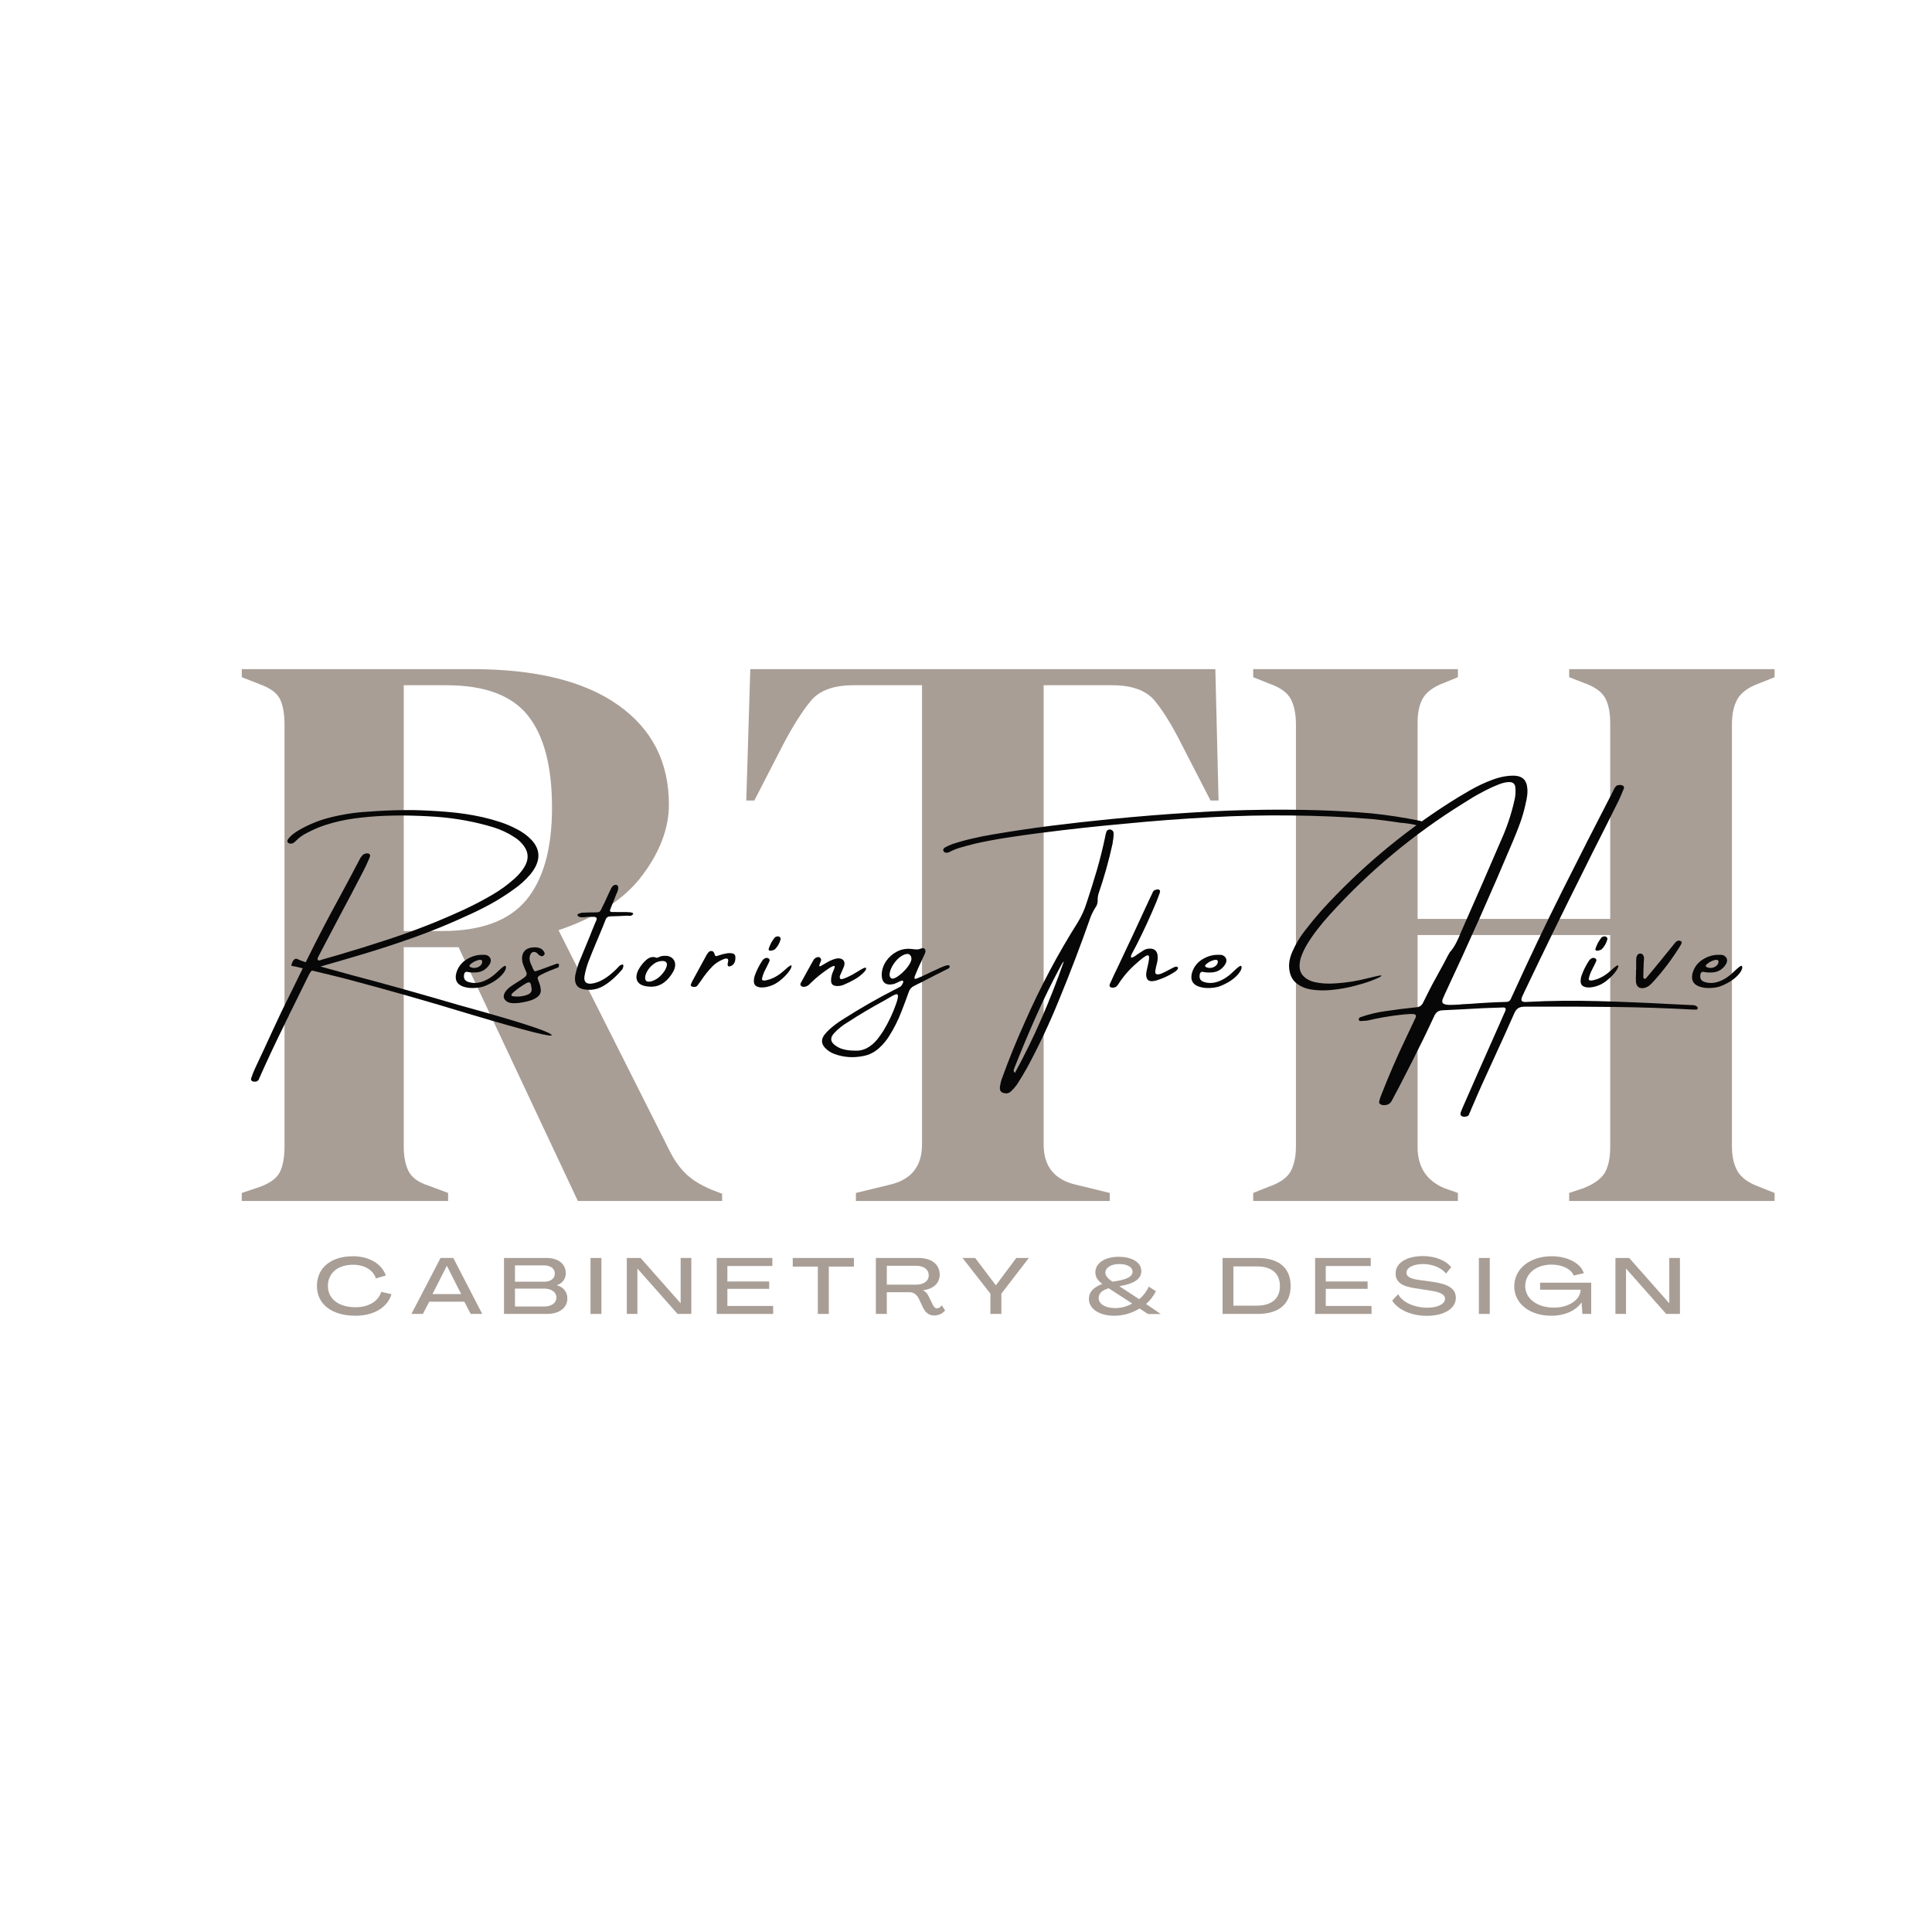 <?xml version="1.0" encoding="UTF-8"?>
<!DOCTYPE svg PUBLIC '-//W3C//DTD SVG 1.0//EN'
          'http://www.w3.org/TR/2001/REC-SVG-20010904/DTD/svg10.dtd'>
<svg height="375" version="1.0" viewBox="0 0 375 375" width="375" xmlns="http://www.w3.org/2000/svg" xmlns:xlink="http://www.w3.org/1999/xlink"
><defs
  ><clipPath id="c"
    ><path d="M0 0H305V215H0z"
    /></clipPath
    ><clipPath id="f"
    ><path d="M 1 0.121 L 16 0.121 L 16 13 L 1 13 Z M 1 0.121"
    /></clipPath
    ><clipPath id="g"
    ><path d="M 151 0.121 L 166 0.121 L 166 13 L 151 13 Z M 151 0.121"
    /></clipPath
    ><clipPath id="h"
    ><path d="M 210 0.121 L 223 0.121 L 223 13 L 210 13 Z M 210 0.121"
    /></clipPath
    ><clipPath id="i"
    ><path d="M 233 0.121 L 249 0.121 L 249 13 L 233 13 Z M 233 0.121"
    /></clipPath
    ><clipPath id="e"
    ><path d="M0 0H271V16H0z"
    /></clipPath
    ><mask id="b"
    ><g filter="url(#a)"
      ><path d="M-37.5 -37.5H412.5V412.5H-37.5z" fill-opacity=".48"
      /></g
    ></mask
    ><mask id="d"
    ><g filter="url(#a)"
      ><path d="M-37.5 -37.5H412.5V412.5H-37.5z" fill-opacity=".48"
      /></g
    ></mask
    ><filter height="100%" id="a" width="100%" x="0%" y="0%"
    ><feColorMatrix color-interpolation-filters="sRGB" values="0 0 0 0 1 0 0 0 0 1 0 0 0 0 1 0 0 0 1 0"
    /></filter
  ></defs
  ><g mask="url(#b)"
  ><g
    ><g clip-path="url(#c)" fill="#493423" transform="translate(43 72)"
      ><g
        ><g
          ><g
            ><path d="M 3.438 0 L 3.438 -1.562 L 6.719 -2.656 C 8.812 -3.383 10.172 -4.348 10.797 -5.547 C 11.422 -6.754 11.734 -8.453 11.734 -10.641 L 11.734 -92.453 C 11.734 -94.535 11.445 -96.176 10.875 -97.375 C 10.301 -98.57 9.02 -99.535 7.031 -100.266 L 3.438 -101.672 L 3.438 -103.234 L 48.172 -103.234 C 60.484 -103.234 69.922 -100.91 76.484 -96.266 C 83.055 -91.629 86.344 -85.191 86.344 -76.953 C 86.344 -72.367 84.617 -67.781 81.172 -63.188 C 77.734 -58.602 72.316 -55.062 64.922 -52.562 L 86.656 -9.391 C 87.594 -7.609 88.66 -6.172 89.859 -5.078 C 91.055 -3.984 92.648 -3.02 94.641 -2.188 L 96.672 -1.406 L 96.672 0 L 68.672 0 L 45.516 -49.266 L 34.875 -49.266 L 34.875 -10.641 C 34.875 -8.66 35.188 -7.039 35.812 -5.781 C 36.445 -4.531 37.754 -3.594 39.734 -2.969 L 43.484 -1.562 L 43.484 0 Z M 34.875 -52.406 L 42.391 -52.406 C 49.898 -52.406 55.32 -54.41 58.656 -58.422 C 61.988 -62.441 63.656 -68.41 63.656 -76.328 C 63.656 -84.359 62.094 -90.328 58.969 -94.234 C 55.844 -98.148 50.578 -100.109 43.172 -100.109 L 34.875 -100.109 Z M 34.875 -52.406" transform="translate(.49 161.113)"
            /></g
          ></g
        ></g
        ><g
        ><g
          ><g
            ><path d="M 24.406 0 L 24.406 -1.562 L 30.812 -3.125 C 35.094 -4.062 37.234 -6.672 37.234 -10.953 L 37.234 -100.109 L 23.938 -100.109 C 20.07 -100.109 17.305 -99.094 15.641 -97.062 C 13.973 -95.031 12.203 -92.238 10.328 -88.688 L 4.688 -77.734 L 3.125 -77.734 L 3.906 -103.234 L 94.172 -103.234 L 94.797 -77.734 L 93.234 -77.734 L 87.594 -88.688 C 85.82 -92.238 84.102 -95.031 82.438 -97.062 C 80.77 -99.094 78.004 -100.109 74.141 -100.109 L 60.844 -100.109 L 60.844 -10.953 C 60.844 -6.672 62.984 -4.062 67.266 -3.125 L 73.672 -1.562 L 73.672 0 Z M 24.406 0" transform="translate(98.727 161.113)"
            /></g
          ></g
        ></g
        ><g
        ><g
          ><g
            ><path d="M 3.438 0 L 3.438 -1.562 L 6.562 -2.812 C 8.656 -3.539 10.039 -4.531 10.719 -5.781 C 11.395 -7.039 11.734 -8.66 11.734 -10.641 L 11.734 -92.453 C 11.734 -94.535 11.395 -96.203 10.719 -97.453 C 10.039 -98.703 8.656 -99.691 6.562 -100.422 L 3.438 -101.672 L 3.438 -103.234 L 43.172 -103.234 L 43.172 -101.672 L 40.516 -100.578 C 38.535 -99.848 37.176 -98.883 36.438 -97.688 C 35.707 -96.488 35.344 -94.848 35.344 -92.766 L 35.344 -54.75 L 72.734 -54.75 L 72.734 -92.766 C 72.734 -94.848 72.395 -96.488 71.719 -97.688 C 71.039 -98.883 69.66 -99.848 67.578 -100.578 L 64.766 -101.672 L 64.766 -103.234 L 104.641 -103.234 L 104.641 -101.672 L 101.516 -100.422 C 99.535 -99.691 98.18 -98.703 97.453 -97.453 C 96.723 -96.203 96.359 -94.535 96.359 -92.453 L 96.359 -10.641 C 96.359 -8.66 96.723 -7.039 97.453 -5.781 C 98.18 -4.531 99.535 -3.539 101.516 -2.812 L 104.641 -1.562 L 104.641 0 L 64.766 0 L 64.766 -1.562 L 67.578 -2.5 C 69.66 -3.332 71.039 -4.348 71.719 -5.547 C 72.395 -6.754 72.734 -8.398 72.734 -10.484 L 72.734 -51.625 L 35.344 -51.625 L 35.344 -10.484 C 35.344 -6.617 37.066 -3.957 40.516 -2.5 L 43.172 -1.562 L 43.172 0 Z M 3.438 0" transform="translate(196.807 161.113)"
            /></g
          ></g
        ></g
      ></g
    ></g
  ></g
  ><g fill="#070707"
  ><g
    ><g
      ><path d="M 5.859 -5.609 C 3.711 -1.242 2.578 1.055 2.453 1.297 C 2.316 1.566 2.172 1.848 2.016 2.141 C 1.984 2.211 1.957 2.289 1.938 2.375 C 1.645 2.926 1.367 3.488 1.109 4.062 C -0.586 7.488 -2.203 10.926 -3.734 14.375 C -3.734 14.414 -3.75 14.457 -3.781 14.5 C -3.801 14.582 -3.836 14.664 -3.891 14.75 C -4.098 15.039 -4.352 15.16 -4.656 15.109 C -4.738 15.129 -4.82 15.129 -4.906 15.109 C -5.07 15.078 -5.195 15.008 -5.281 14.906 C -5.375 14.801 -5.395 14.656 -5.344 14.469 C -5.125 13.789 -4.859 13.117 -4.547 12.453 C -3.473 10.18 -2.41 7.895 -1.359 5.594 C -0.723 4.227 -0.082 2.859 0.562 1.484 C 0.844 0.93 1.703 -0.812 3.141 -3.75 C 4.586 -6.688 5.43 -8.41 5.672 -8.922 C 7.586 -12.805 9.594 -16.656 11.688 -20.469 C 13.039 -22.957 14.375 -25.461 15.688 -27.984 C 15.832 -28.297 16.02 -28.57 16.25 -28.812 C 16.426 -29 16.645 -29.113 16.906 -29.156 C 16.988 -29.195 17.07 -29.203 17.156 -29.172 C 17.363 -29.203 17.523 -29.148 17.641 -29.016 C 17.754 -28.879 17.773 -28.719 17.703 -28.531 C 17.648 -28.395 17.594 -28.254 17.531 -28.109 C 17.164 -27.234 16.754 -26.363 16.297 -25.5 C 14.785 -22.57 13.25 -19.656 11.688 -16.75 C 10.895 -15.258 10.109 -13.766 9.328 -12.266 C 8.941 -11.547 8.562 -10.82 8.188 -10.094 C 8.051 -9.82 7.91 -9.547 7.766 -9.266 C 7.742 -9.223 7.723 -9.18 7.703 -9.141 C 7.648 -9.035 7.602 -8.93 7.562 -8.828 C 7.531 -8.723 7.535 -8.629 7.578 -8.547 C 7.641 -8.461 7.723 -8.414 7.828 -8.406 C 7.93 -8.414 8.035 -8.43 8.141 -8.453 C 8.172 -8.484 8.211 -8.508 8.266 -8.531 C 9.391 -8.852 10.516 -9.176 11.641 -9.5 C 14.797 -10.426 17.93 -11.398 21.047 -12.422 C 24.172 -13.441 27.27 -14.578 30.344 -15.828 C 32.25 -16.609 34.141 -17.43 36.016 -18.297 C 37.891 -19.172 39.734 -20.141 41.547 -21.203 C 43.047 -22.078 44.461 -23.113 45.797 -24.312 C 46.453 -24.895 47.031 -25.555 47.531 -26.297 C 48.52 -27.785 48.578 -29.176 47.703 -30.469 C 47.172 -31.25 46.5 -31.883 45.688 -32.375 C 44.457 -33.176 43.125 -33.801 41.688 -34.25 C 38.188 -35.312 34.539 -35.988 30.75 -36.281 C 28.531 -36.438 26.281 -36.523 24 -36.547 C 22.77 -36.547 21.535 -36.52 20.297 -36.469 C 18.43 -36.383 16.562 -36.219 14.688 -35.969 C 12.812 -35.719 10.941 -35.297 9.078 -34.703 C 7.898 -34.316 6.75 -33.828 5.625 -33.234 C 4.758 -32.828 3.992 -32.285 3.328 -31.609 C 3.141 -31.398 2.922 -31.242 2.672 -31.141 C 2.547 -31.086 2.43 -31.07 2.328 -31.094 C 2.117 -31.07 1.945 -31.129 1.812 -31.266 C 1.625 -31.473 1.625 -31.695 1.812 -31.938 C 2.102 -32.332 2.438 -32.672 2.812 -32.953 C 3.188 -33.242 3.578 -33.504 3.984 -33.734 C 5.867 -34.816 7.828 -35.613 9.859 -36.125 C 12.328 -36.758 14.805 -37.145 17.297 -37.281 C 19.703 -37.469 22.113 -37.57 24.531 -37.594 L 24.594 -37.594 C 25.039 -37.594 25.5 -37.594 25.969 -37.594 C 28.281 -37.551 30.57 -37.43 32.844 -37.234 C 35.113 -37.047 37.359 -36.707 39.578 -36.219 C 40.723 -35.957 41.848 -35.645 42.953 -35.281 C 44.055 -34.926 45.117 -34.477 46.141 -33.938 C 47.266 -33.383 48.25 -32.664 49.094 -31.781 C 50.938 -29.77 50.844 -27.535 48.812 -25.078 C 47.875 -23.984 46.816 -23.031 45.641 -22.219 C 44.172 -21.156 42.66 -20.195 41.109 -19.344 C 39.555 -18.5 37.969 -17.719 36.344 -17 C 33.008 -15.457 29.629 -14.078 26.203 -12.859 C 22.785 -11.641 19.352 -10.52 15.906 -9.5 C 13.195 -8.688 10.492 -7.898 7.797 -7.141 C 7.367 -7.035 6.988 -6.863 6.656 -6.625 C 6.332 -6.395 6.066 -6.055 5.859 -5.609 Z M 52.906 5.969 C 53.789 6.738 48.488 5.41 37 1.984 C 29.113 -0.422 21.16 -2.688 13.141 -4.812 C 10.91 -5.383 8.672 -5.93 6.422 -6.453 C 5.516 -6.691 4.613 -6.91 3.719 -7.109 C 3.406 -7.191 3.098 -7.254 2.797 -7.297 C 2.734 -7.297 2.672 -7.305 2.609 -7.328 C 2.398 -7.328 2.426 -7.598 2.688 -8.141 C 2.957 -8.68 3.289 -8.852 3.688 -8.656 C 4.195 -8.383 5.398 -7.984 7.297 -7.453 C 9.203 -6.922 11.664 -6.242 14.688 -5.422 C 20.383 -3.93 27.195 -2.023 35.125 0.297 C 46.094 3.316 52.02 5.207 52.906 5.969 Z M 52.906 5.969" transform="translate(54.094 194.83)"
      /></g
    ></g
  ></g
  ><g fill="#070707"
  ><g
    ><g
      ><path d="M 7.953 -5.359 C 7.41 -4.828 6.781 -4.375 6.062 -4 C 5.352 -3.625 4.754 -3.375 4.266 -3.25 C 3.785 -3.133 3.289 -3.07 2.781 -3.062 C 1.957 -3.02 1.203 -3.129 0.516 -3.391 C -0.609 -3.848 -1 -4.719 -0.656 -6 C -0.332 -7.102 0.32 -7.969 1.312 -8.594 C 2.312 -9.219 3.344 -9.52 4.406 -9.5 C 4.406 -9.5 4.414 -9.5 4.438 -9.5 C 4.707 -9.52 4.961 -9.504 5.203 -9.453 C 5.609 -9.297 5.867 -9.051 5.984 -8.719 C 6.098 -8.383 6.023 -8.016 5.766 -7.609 C 5.172 -6.703 4.359 -6.195 3.328 -6.094 C 2.648 -6.031 2 -6.066 1.375 -6.203 C 1.25 -6.211 1.141 -6.176 1.047 -6.094 C 0.953 -6.008 0.895 -5.91 0.875 -5.797 C 0.688 -4.992 0.938 -4.477 1.625 -4.25 C 2.457 -3.969 3.328 -3.969 4.234 -4.25 C 5.273 -4.582 6.266 -5.195 7.203 -6.094 C 8.141 -7 8.68 -7.422 8.828 -7.359 C 8.973 -7.297 9.016 -7.125 8.953 -6.844 C 8.828 -6.383 8.492 -5.891 7.953 -5.359 Z M 2.016 -7.609 C 1.953 -7.535 1.91 -7.457 1.891 -7.375 C 1.867 -7.301 1.898 -7.234 1.984 -7.172 C 2.305 -6.984 2.656 -6.914 3.031 -6.969 C 3.414 -7.02 3.738 -7.164 4 -7.406 C 4.27 -7.645 4.391 -7.938 4.359 -8.281 C 4.328 -8.395 4.258 -8.469 4.156 -8.5 C 4.051 -8.531 3.945 -8.539 3.844 -8.531 C 3.156 -8.406 2.547 -8.098 2.016 -7.609 Z M 2.016 -7.609" transform="translate(89.233 194.83)"
      /></g
    ></g
  ></g
  ><g fill="#070707"
  ><g
    ><g
      ><path d="M 6.75 -7.078 C 5.281 -6.523 4.223 -6.078 3.578 -5.734 C 3.098 -5.504 2.82 -5.312 2.75 -5.156 C 2.688 -5 2.742 -4.719 2.922 -4.312 C 2.922 -4.289 2.93 -4.266 2.953 -4.234 C 3.16 -3.734 3.285 -3.219 3.328 -2.688 C 3.391 -1.625 2.477 -0.875 0.594 -0.438 C -1.289 -0.008 -2.551 0.004 -3.188 -0.391 C -3.82 -0.797 -4.016 -1.305 -3.766 -1.922 C -3.523 -2.535 -2.891 -3.16 -1.859 -3.797 C -0.828 -4.43 -0.141 -4.883 0.203 -5.156 C 0.555 -5.438 0.664 -5.75 0.531 -6.094 C 0.477 -6.219 0.426 -6.336 0.375 -6.453 C 0.258 -6.742 0.133 -7.047 0 -7.359 C -0.238 -7.91 -0.344 -8.457 -0.312 -9 C -0.281 -9.539 -0.082 -9.992 0.281 -10.359 C 0.656 -10.723 1.227 -10.922 2 -10.953 C 2.438 -10.973 2.828 -10.914 3.172 -10.781 C 3.516 -10.645 3.785 -10.395 3.984 -10.031 C 4.148 -9.781 4.102 -9.551 3.844 -9.344 C 3.664 -9.207 3.473 -9.191 3.266 -9.297 C 3.129 -9.348 3.004 -9.426 2.891 -9.531 C 2.891 -9.562 2.891 -9.578 2.891 -9.578 C 2.836 -9.609 2.785 -9.645 2.734 -9.688 C 2.68 -9.77 2.617 -9.832 2.547 -9.875 C 2.305 -10.051 2.062 -10.102 1.812 -10.031 C 1.57 -9.969 1.391 -9.781 1.266 -9.469 C 1.18 -9.227 1.141 -8.984 1.141 -8.734 C 1.16 -8.43 1.234 -8.133 1.359 -7.844 C 1.441 -7.664 1.516 -7.504 1.578 -7.359 C 1.734 -6.941 1.863 -6.656 1.969 -6.5 C 2.07 -6.352 2.191 -6.289 2.328 -6.312 C 2.473 -6.332 3.797 -6.805 6.297 -7.734 C 6.836 -7.91 6.988 -7.691 6.75 -7.078 Z M 0.719 -1.75 C 1.363 -1.969 1.633 -2.406 1.531 -3.062 C 1.531 -3.102 1.52 -3.148 1.5 -3.203 C 1.469 -3.555 1.395 -3.828 1.281 -4.016 C 1.164 -4.211 0.914 -4.207 0.531 -4 C -0.438 -3.457 -1.332 -2.816 -2.156 -2.078 C -2.207 -2.016 -2.254 -1.953 -2.297 -1.891 C -2.297 -1.891 -2.305 -1.879 -2.328 -1.859 C -2.391 -1.785 -2.398 -1.703 -2.359 -1.609 C -2.316 -1.516 -2.234 -1.469 -2.109 -1.469 C -1.148 -1.312 -0.207 -1.406 0.719 -1.75 Z M 0.719 -1.75" transform="translate(101.642 194.83)"
      /></g
    ></g
  ></g
  ><g fill="#070707"
  ><g
    ><g
      ><path d="M 8.719 -6.734 C 7.469 -5.266 6.242 -4.18 5.047 -3.484 C 3.859 -2.785 2.582 -2.555 1.219 -2.797 C -0.145 -3.035 -0.703 -3.953 -0.453 -5.547 C -0.285 -6.336 -0.062 -7.117 0.219 -7.891 C 0.938 -9.66 1.664 -11.426 2.406 -13.188 C 2.645 -13.82 2.898 -14.457 3.172 -15.094 C 3.234 -15.238 3.289 -15.379 3.344 -15.516 C 3.445 -15.742 3.551 -15.984 3.656 -16.234 C 3.801 -16.641 3.641 -16.852 3.172 -16.875 C 2.898 -16.875 2.633 -16.875 2.375 -16.875 C 2.25 -16.875 2.113 -16.875 1.969 -16.875 C 1.832 -16.852 1.688 -16.832 1.531 -16.812 C 1.289 -16.789 1.051 -16.781 0.812 -16.781 C 0.57 -16.781 0.352 -16.844 0.156 -16.969 C 0.094 -16.988 0.047 -17.023 0.016 -17.078 C -0.016 -17.129 -0.031 -17.188 -0.031 -17.25 C -0.008 -17.281 0.02 -17.32 0.062 -17.375 C 0.102 -17.426 0.156 -17.461 0.219 -17.484 C 0.426 -17.566 0.641 -17.629 0.859 -17.672 C 1.441 -17.691 2.016 -17.711 2.578 -17.734 C 2.805 -17.734 3.004 -17.734 3.172 -17.734 C 3.535 -17.734 3.805 -17.742 3.984 -17.766 C 4.172 -17.797 4.32 -17.895 4.438 -18.062 C 4.551 -18.238 4.68 -18.5 4.828 -18.844 C 4.91 -19.031 5.016 -19.234 5.141 -19.453 C 5.441 -20.098 5.75 -20.766 6.062 -21.453 C 6.195 -21.754 6.336 -22.051 6.484 -22.344 C 6.609 -22.625 6.801 -22.848 7.062 -23.016 C 7.312 -23.129 7.531 -23.117 7.719 -22.984 C 7.77 -22.941 7.812 -22.879 7.844 -22.797 C 7.875 -22.711 7.891 -22.641 7.891 -22.578 C 7.891 -22.211 7.801 -21.852 7.625 -21.5 C 7.582 -21.426 7.539 -21.336 7.5 -21.234 C 7.375 -20.898 7.242 -20.562 7.109 -20.219 C 6.836 -19.582 6.578 -18.938 6.328 -18.281 C 6.266 -18.156 6.266 -18.047 6.328 -17.953 C 6.391 -17.859 6.477 -17.812 6.594 -17.812 C 7.258 -17.801 7.91 -17.797 8.547 -17.797 C 8.867 -17.797 9.191 -17.797 9.516 -17.797 C 10.535 -17.773 10.945 -17.629 10.75 -17.359 C 10.602 -17.203 10.445 -17.109 10.281 -17.078 C 10.125 -17.055 9.961 -17.062 9.797 -17.094 C 9.691 -17.094 9.586 -17.094 9.484 -17.094 C 8.441 -17.031 7.41 -16.988 6.391 -16.969 C 5.91 -16.969 5.594 -16.754 5.438 -16.328 C 5.27 -15.922 5.109 -15.508 4.953 -15.094 C 4.723 -14.562 4.504 -14.035 4.297 -13.516 C 4.086 -13.035 3.883 -12.551 3.688 -12.062 C 3.156 -10.812 2.645 -9.555 2.156 -8.297 C 1.844 -7.484 1.598 -6.648 1.422 -5.797 C 1.035 -4.234 1.633 -3.633 3.219 -4 C 4.781 -4.375 6.422 -5.5 8.141 -7.375 C 8.879 -7.852 9.07 -7.641 8.719 -6.734 Z M 8.719 -6.734" transform="translate(112.11 194.83)"
      /></g
    ></g
  ></g
  ><g fill="#070707"
  ><g
    ><g
      ><path d="M 2.219 -3.312 L 2.172 -3.312 C 0.828 -3.32 -0.055 -3.617 -0.484 -4.203 C -0.91 -4.785 -0.895 -5.562 -0.438 -6.531 C -0.039 -7.27 0.453 -7.91 1.047 -8.453 C 1.254 -8.641 1.461 -8.785 1.672 -8.891 C 1.891 -9.004 2.133 -9.062 2.406 -9.062 C 2.562 -9.094 2.738 -9.066 2.938 -8.984 C 3.008 -8.961 3.078 -8.941 3.141 -8.922 C 3.297 -8.941 3.445 -8.988 3.594 -9.062 C 3.633 -9.094 3.688 -9.117 3.75 -9.141 C 4.062 -9.266 4.391 -9.316 4.734 -9.297 C 4.867 -9.297 5.008 -9.297 5.156 -9.297 C 5.707 -9.211 6.125 -8.977 6.406 -8.594 C 6.688 -8.219 6.785 -7.766 6.703 -7.234 C 6.648 -6.898 6.547 -6.594 6.391 -6.312 C 5.316 -4.395 3.953 -3.395 2.297 -3.312 Z M 4.422 -8.297 C 3.691 -8.328 3.039 -8.113 2.469 -7.656 C 1.895 -7.207 1.469 -6.691 1.188 -6.109 C 0.906 -5.523 0.828 -5.047 0.953 -4.672 C 1.078 -4.297 1.469 -4.191 2.125 -4.359 C 2.852 -4.578 3.5 -4.992 4.062 -5.609 C 4.625 -6.223 4.969 -6.805 5.094 -7.359 C 5.219 -7.91 4.992 -8.223 4.422 -8.297 Z M 4.422 -8.297" transform="translate(124.323 194.83)"
      /></g
    ></g
  ></g
  ><g fill="#070707"
  ><g
    ><g
      ><path d="M 6.703 -8.562 C 6.617 -7.926 6.316 -7.508 5.797 -7.312 C 5.273 -7.113 5.102 -7.367 5.281 -8.078 C 5.457 -8.785 5.133 -8.961 4.312 -8.609 C 3.5 -8.266 2.828 -7.828 2.297 -7.297 C 1.484 -6.461 0.758 -5.562 0.125 -4.594 C 0.062 -4.508 0.008 -4.438 -0.031 -4.375 C -0.219 -4.113 -0.406 -3.859 -0.594 -3.609 C -0.707 -3.441 -0.844 -3.336 -1 -3.297 C -1.164 -3.254 -1.332 -3.25 -1.5 -3.281 C -1.664 -3.301 -1.789 -3.359 -1.875 -3.453 C -1.957 -3.555 -1.961 -3.68 -1.891 -3.828 C -1.797 -4.078 -1.676 -4.332 -1.531 -4.594 C -0.695 -6.145 0.148 -7.703 1.016 -9.266 C 1.035 -9.285 1.047 -9.305 1.047 -9.328 C 1.172 -9.566 1.316 -9.785 1.484 -9.984 C 1.672 -10.191 1.883 -10.273 2.125 -10.234 C 2.363 -10.203 2.523 -10.062 2.609 -9.812 C 2.711 -9.488 2.801 -9.305 2.875 -9.266 C 2.945 -9.223 3.113 -9.25 3.375 -9.344 C 3.938 -9.551 4.484 -9.695 5.016 -9.781 C 5.547 -9.863 5.977 -9.844 6.312 -9.719 C 6.656 -9.594 6.785 -9.207 6.703 -8.562 Z M 6.703 -8.562" transform="translate(136.02 194.83)"
      /></g
    ></g
  ></g
  ><g fill="#070707"
  ><g
    ><g
      ><path d="M 5.547 -5.875 C 5.047 -5.289 4.457 -4.75 3.781 -4.25 C 3.102 -3.758 2.336 -3.426 1.484 -3.25 C 0.629 -3.082 -0.035 -3.145 -0.516 -3.438 C -0.992 -3.738 -1.086 -4.398 -0.797 -5.422 C -0.422 -6.484 0.086 -7.492 0.734 -8.453 C 0.891 -8.66 1.102 -8.805 1.375 -8.891 C 1.582 -8.93 1.766 -8.895 1.922 -8.781 C 2.078 -8.664 2.133 -8.52 2.094 -8.344 C 1.957 -8.008 1.801 -7.676 1.625 -7.344 C 1.457 -7.008 1.348 -6.789 1.297 -6.688 C 0.973 -6.094 0.742 -5.469 0.609 -4.812 C 0.609 -4.438 1.102 -4.41 2.094 -4.734 C 3.094 -5.066 4.062 -5.664 5 -6.531 C 5.945 -7.406 6.398 -7.66 6.359 -7.297 C 6.316 -6.941 6.047 -6.469 5.547 -5.875 Z M 3.109 -10.547 C 3.066 -10.516 2.973 -10.473 2.828 -10.422 C 2.68 -10.367 2.523 -10.328 2.359 -10.297 C 2.203 -10.273 2.078 -10.301 1.984 -10.375 C 1.891 -10.457 1.883 -10.609 1.969 -10.828 C 2.113 -11.223 2.266 -11.566 2.422 -11.859 C 2.586 -12.148 2.801 -12.473 3.062 -12.828 C 3.238 -12.984 3.422 -13.066 3.609 -13.078 C 3.805 -13.098 3.969 -13.047 4.094 -12.922 C 4.227 -12.805 4.27 -12.648 4.219 -12.453 C 4.008 -11.711 3.641 -11.078 3.109 -10.547 Z M 3.109 -10.547" transform="translate(147.284 194.83)"
      /></g
    ></g
  ></g
  ><g fill="#070707"
  ><g
    ><g
      ><path d="M 11.047 -6.969 C 11.203 -6.781 11.02 -6.438 10.5 -5.938 C 9.977 -5.445 9.422 -5.035 8.828 -4.703 C 8.242 -4.367 7.566 -4.035 6.797 -3.703 C 6.285 -3.473 5.738 -3.395 5.156 -3.469 C 4.582 -3.551 4.297 -3.898 4.297 -4.516 C 4.297 -5.141 4.441 -5.758 4.734 -6.375 C 5.016 -7.008 5.07 -7.332 4.906 -7.344 C 4.75 -7.363 4.414 -7.211 3.906 -6.891 C 2.57 -6.016 1.336 -5.016 0.203 -3.891 C -0.109 -3.516 -0.504 -3.312 -0.984 -3.281 C -1.223 -3.281 -1.41 -3.352 -1.547 -3.5 C -1.68 -3.656 -1.695 -3.82 -1.594 -4 C -0.77 -5.52 0.055 -7.02 0.891 -8.5 C 1.078 -8.801 1.359 -8.988 1.734 -9.062 C 1.891 -9.094 2.035 -9.047 2.172 -8.922 C 2.305 -8.797 2.375 -8.656 2.375 -8.5 C 2.352 -8.352 2.289 -8.176 2.188 -7.969 C 2.145 -7.844 2.102 -7.723 2.062 -7.609 C 2.02 -7.504 2.004 -7.414 2.016 -7.344 C 2.023 -7.27 2.082 -7.242 2.188 -7.266 C 2.332 -7.336 2.473 -7.414 2.609 -7.5 C 2.961 -7.707 3.301 -7.906 3.625 -8.094 C 3.914 -8.258 4.219 -8.406 4.531 -8.531 C 4.852 -8.664 5.188 -8.758 5.531 -8.812 C 6.082 -8.844 6.473 -8.711 6.703 -8.422 C 6.941 -8.141 6.973 -7.742 6.797 -7.234 C 6.609 -6.766 6.41 -6.301 6.203 -5.844 C 5.953 -5.414 5.91 -5.086 6.078 -4.859 C 6.242 -4.641 7.023 -4.898 8.422 -5.641 L 9.453 -6.25 C 10.441 -6.883 10.973 -7.125 11.047 -6.969 Z M 11.047 -6.969" transform="translate(157.013 194.83)"
      /></g
    ></g
  ></g
  ><g fill="#070707"
  ><g
    ><g
      ><path d="M 12.328 -7.484 C 12.398 -7.492 12.484 -7.488 12.578 -7.469 C 12.672 -7.457 12.738 -7.422 12.781 -7.359 C 12.832 -7.254 12.828 -7.148 12.766 -7.047 C 12.711 -6.941 12.625 -6.863 12.5 -6.812 C 11.664 -6.406 10.828 -5.984 9.984 -5.547 C 8.984 -5.023 7.984 -4.508 6.984 -4 C 6.828 -3.945 6.68 -3.879 6.547 -3.797 C 6.316 -3.672 6.094 -3.555 5.875 -3.453 C 5.363 -3.203 5.023 -2.812 4.859 -2.281 C 4.41 -1.02 3.941 0.234 3.453 1.484 C 2.816 3.148 2.023 4.734 1.078 6.234 C 0.547 7.098 -0.094 7.867 -0.844 8.547 C -1.75 9.391 -2.785 9.922 -3.953 10.141 C -5.879 10.535 -7.734 10.41 -9.516 9.766 C -10.254 9.504 -10.891 9.086 -11.422 8.516 C -12.129 7.742 -12.16 6.914 -11.516 6.031 C -11.223 5.656 -10.898 5.305 -10.547 4.984 C -9.754 4.266 -8.898 3.625 -7.984 3.062 C -4.68 0.945 -1.289 -1 2.188 -2.781 C 2.207 -2.781 2.219 -2.781 2.219 -2.781 C 2.582 -2.969 2.941 -3.16 3.297 -3.359 C 3.348 -3.41 3.426 -3.508 3.531 -3.656 C 3.633 -3.812 3.711 -3.969 3.766 -4.125 C 3.816 -4.281 3.801 -4.391 3.719 -4.453 C 3.633 -4.523 3.441 -4.492 3.141 -4.359 C 3.016 -4.305 2.906 -4.254 2.812 -4.203 C 2.539 -4.066 2.27 -3.945 2 -3.844 C 0.406 -3.469 -0.391 -4.082 -0.391 -5.688 C -0.348 -6.656 -0.055 -7.523 0.484 -8.297 C 1.023 -9.078 1.719 -9.688 2.562 -10.125 C 3.414 -10.57 4.332 -10.742 5.312 -10.641 C 5.414 -10.641 5.52 -10.629 5.625 -10.609 C 5.895 -10.566 6.164 -10.547 6.438 -10.547 C 6.707 -10.547 6.988 -10.609 7.281 -10.734 C 7.594 -10.848 7.82 -10.812 7.969 -10.625 C 8.125 -10.438 8.148 -10.188 8.047 -9.875 C 7.773 -9.301 7.508 -8.719 7.25 -8.125 C 7.07 -7.758 6.895 -7.379 6.719 -6.984 C 6.539 -6.578 6.363 -6.16 6.188 -5.734 C 5.938 -5.172 5.895 -4.875 6.062 -4.844 C 6.238 -4.82 6.547 -4.926 6.984 -5.156 C 7.035 -5.164 7.094 -5.18 7.156 -5.203 C 7.938 -5.578 8.723 -5.945 9.516 -6.312 C 10.078 -6.562 10.629 -6.816 11.172 -7.078 C 11.547 -7.242 11.93 -7.379 12.328 -7.484 Z M 2.406 0.016 C 2.688 -0.805 2.805 -1.344 2.766 -1.594 C 2.723 -1.852 2.547 -1.922 2.234 -1.797 C 1.922 -1.68 1.504 -1.457 0.984 -1.125 C 0.66 -0.926 0.305 -0.723 -0.078 -0.516 C -2.43 0.754 -4.727 2.117 -6.969 3.578 C -7.945 4.148 -8.82 4.848 -9.594 5.672 C -10.414 6.547 -10.391 7.32 -9.516 8 C -9.004 8.406 -8.43 8.688 -7.797 8.844 C -7.172 9.008 -6.484 9.094 -5.734 9.094 C -4.848 9.164 -4.031 9.004 -3.281 8.609 C -2.531 8.223 -1.832 7.633 -1.188 6.844 C -0.801 6.332 -0.43 5.805 -0.078 5.266 C 0.941 3.586 1.77 1.836 2.406 0.016 Z M 1.484 -4.922 C 1.723 -4.816 2.07 -4.906 2.531 -5.188 C 2.988 -5.469 3.457 -5.852 3.938 -6.344 C 4.426 -6.832 4.812 -7.332 5.094 -7.844 C 5.383 -8.352 5.457 -8.785 5.312 -9.141 C 5.281 -9.242 5.223 -9.336 5.141 -9.422 C 4.984 -9.598 4.816 -9.68 4.641 -9.672 C 4.461 -9.66 4.27 -9.629 4.062 -9.578 C 3.383 -9.305 2.785 -8.844 2.266 -8.188 C 1.742 -7.531 1.395 -6.879 1.219 -6.234 C 1.051 -5.598 1.141 -5.16 1.484 -4.922 Z M 1.484 -4.922" transform="translate(171.529 194.83)"
      /></g
    ></g
  ></g
  ><g fill="#070707"
  ><g
    ><g
      ><path d="M 12.844 -33.828 C 13.02 -33.828 13.18 -33.766 13.328 -33.641 C 13.473 -33.516 13.555 -33.367 13.578 -33.203 C 13.598 -32.898 13.586 -32.602 13.547 -32.312 C 13.523 -32.008 13.484 -31.723 13.422 -31.453 C 13.398 -31.328 13.391 -31.219 13.391 -31.125 C 12.66 -27.781 11.742 -24.516 10.641 -21.328 C 10.535 -20.961 10.484 -20.594 10.484 -20.219 C 10.516 -19.77 10.43 -19.352 10.234 -18.969 C 9.766 -18.27 9.383 -17.539 9.094 -16.781 C 7.207 -11.395 5.18 -6.078 3.016 -0.828 C 1.191 3.68 -0.875 8.082 -3.188 12.375 C -3.812 13.5 -4.484 14.613 -5.203 15.719 C -5.555 16.195 -5.945 16.641 -6.375 17.047 C -6.77 17.379 -7.223 17.473 -7.734 17.328 C -8.266 17.203 -8.52 16.863 -8.5 16.312 C -8.438 15.656 -8.289 15.023 -8.062 14.422 C -6.727 10.734 -5.254 7.109 -3.641 3.547 C -0.672 -3.211 2.773 -9.703 6.703 -15.922 C 7.41 -17.109 7.961 -18.348 8.359 -19.641 C 9.055 -21.723 9.711 -23.816 10.328 -25.922 C 10.941 -28.035 11.473 -30.164 11.922 -32.312 C 11.984 -32.656 12.066 -33.004 12.172 -33.359 C 12.285 -33.672 12.508 -33.828 12.844 -33.828 Z M -5.578 13.422 C -3.672 9.941 -1.938 6.395 -0.375 2.781 C 1.188 -0.82 2.625 -4.5 3.938 -8.25 C 3.914 -8.227 3.895 -8.195 3.875 -8.156 C 3.812 -8.113 3.754 -8.062 3.703 -8 C 3.547 -7.738 3.398 -7.484 3.266 -7.234 C 1.547 -4.035 -0.047 -0.781 -1.516 2.531 C -2.984 5.844 -4.379 9.176 -5.703 12.531 C -5.723 12.57 -5.734 12.602 -5.734 12.625 C -5.785 12.727 -5.812 12.848 -5.812 12.984 C -5.812 13.117 -5.734 13.266 -5.578 13.422 Z M 74.078 -34.594 C 74.078 -34.508 74.035 -34.426 73.953 -34.344 C 73.879 -34.258 73.789 -34.195 73.688 -34.156 C 73.582 -34.113 73.488 -34.113 73.406 -34.156 C 72.883 -34.477 72.32 -34.695 71.719 -34.812 C 71.125 -34.926 70.531 -35.016 69.938 -35.078 C 69.488 -35.098 69.051 -35.148 68.625 -35.234 C 67.02 -35.473 65.422 -35.676 63.828 -35.844 C 58.566 -36.27 53.297 -36.504 48.016 -36.547 C 42.93 -36.609 37.836 -36.5 32.734 -36.219 C 26.984 -35.926 21.242 -35.492 15.516 -34.922 C 10.254 -34.453 5.004 -33.879 -0.234 -33.203 C -0.555 -33.16 -0.895 -33.117 -1.25 -33.078 C -3.25 -32.816 -5.25 -32.531 -7.25 -32.219 C -9.25 -31.914 -11.242 -31.539 -13.234 -31.094 C -13.391 -31.039 -13.551 -31 -13.719 -30.969 C -14.488 -30.781 -15.266 -30.57 -16.047 -30.344 C -16.828 -30.125 -17.578 -29.828 -18.297 -29.453 C -18.398 -29.398 -18.508 -29.359 -18.625 -29.328 C -18.781 -29.305 -18.93 -29.312 -19.078 -29.344 C -19.223 -29.383 -19.336 -29.473 -19.422 -29.609 C -19.504 -29.754 -19.516 -29.891 -19.453 -30.016 C -19.398 -30.148 -19.297 -30.258 -19.141 -30.344 C -18.68 -30.594 -18.195 -30.812 -17.688 -31 C -16.406 -31.426 -15.113 -31.785 -13.812 -32.078 C -12.52 -32.379 -11.219 -32.641 -9.906 -32.859 C -6.125 -33.504 -2.344 -34.066 1.438 -34.547 C 5.227 -35.023 9.035 -35.453 12.859 -35.828 C 18.234 -36.367 23.609 -36.801 28.984 -37.125 C 33.672 -37.438 38.359 -37.613 43.047 -37.656 C 46.492 -37.695 49.938 -37.664 53.375 -37.562 C 56.812 -37.457 60.242 -37.254 63.672 -36.953 C 66.805 -36.629 69.922 -36.148 73.016 -35.516 C 73.297 -35.453 73.555 -35.348 73.797 -35.203 C 74.004 -35.055 74.098 -34.852 74.078 -34.594 Z M 74.078 -34.594" transform="translate(202.569 194.83)"
      /></g
    ></g
  ></g
  ><g fill="#070707"
  ><g
    ><g
      ><path d="M 11.328 -6.5 C 11.16 -6.352 10.984 -6.219 10.797 -6.094 C 10.203 -5.727 9.664 -5.438 9.188 -5.219 C 8.707 -5 8.145 -4.781 7.5 -4.562 C 6.531 -4.27 5.906 -4.332 5.625 -4.75 C 5.352 -5.176 5.312 -5.758 5.5 -6.5 C 5.758 -7.562 5.91 -8.336 5.953 -8.828 C 5.992 -9.328 5.828 -9.5 5.453 -9.344 C 5.086 -9.188 4.422 -8.676 3.453 -7.812 C 2.109 -6.645 0.957 -5.316 0 -3.828 C -0.125 -3.617 -0.273 -3.445 -0.453 -3.312 C -0.629 -3.188 -0.848 -3.125 -1.109 -3.125 C -1.359 -3.125 -1.535 -3.188 -1.641 -3.312 C -1.754 -3.445 -1.758 -3.625 -1.656 -3.844 C -1.113 -5.062 -0.551 -6.266 0.031 -7.453 C 1.008 -9.516 1.977 -11.57 2.938 -13.625 C 3.656 -15.156 4.363 -16.688 5.062 -18.219 C 5.488 -19.125 5.91 -20.031 6.328 -20.938 C 6.359 -21.008 6.398 -21.086 6.453 -21.172 C 6.484 -21.273 6.523 -21.375 6.578 -21.469 C 6.629 -21.57 6.688 -21.688 6.75 -21.812 C 6.812 -21.914 6.914 -22 7.062 -22.062 C 7.219 -22.125 7.375 -22.164 7.531 -22.188 C 7.688 -22.207 7.805 -22.195 7.891 -22.156 C 8.004 -22.07 8.066 -21.984 8.078 -21.891 C 8.098 -21.797 8.082 -21.695 8.031 -21.594 C 8.02 -21.582 8.016 -21.551 8.016 -21.5 C 7.828 -20.957 7.629 -20.426 7.422 -19.906 C 6.242 -17.062 4.957 -14.258 3.562 -11.5 C 3.457 -11.312 3.336 -11.086 3.203 -10.828 C 2.992 -10.453 2.801 -10.086 2.625 -9.734 C 2.445 -9.379 2.391 -9.141 2.453 -9.016 C 2.516 -8.891 2.789 -8.984 3.281 -9.297 C 3.426 -9.398 3.562 -9.5 3.688 -9.594 C 4.07 -9.852 4.457 -10.102 4.844 -10.344 C 5.176 -10.562 5.547 -10.68 5.953 -10.703 C 6.93 -10.766 7.484 -10.32 7.609 -9.375 C 7.648 -9 7.633 -8.625 7.562 -8.25 C 7.488 -7.875 7.398 -7.504 7.297 -7.141 C 7.273 -7.035 7.258 -6.938 7.25 -6.844 C 7.07 -6.207 7.113 -5.844 7.375 -5.75 C 7.633 -5.656 7.992 -5.707 8.453 -5.906 C 8.91 -6.102 9.379 -6.336 9.859 -6.609 C 10.18 -6.773 10.461 -6.922 10.703 -7.047 C 10.953 -7.172 11.141 -7.223 11.266 -7.203 C 11.484 -7.16 11.582 -7.066 11.562 -6.922 C 11.551 -6.785 11.473 -6.645 11.328 -6.5 Z M 11.328 -6.5" transform="translate(217.084 194.83)"
      /></g
    ></g
  ></g
  ><g fill="#070707"
  ><g
    ><g
      ><path d="M 7.953 -5.359 C 7.41 -4.828 6.781 -4.375 6.062 -4 C 5.352 -3.625 4.754 -3.375 4.266 -3.25 C 3.785 -3.133 3.289 -3.07 2.781 -3.062 C 1.957 -3.02 1.203 -3.129 0.516 -3.391 C -0.609 -3.848 -1 -4.719 -0.656 -6 C -0.332 -7.102 0.32 -7.969 1.312 -8.594 C 2.312 -9.219 3.344 -9.52 4.406 -9.5 C 4.406 -9.5 4.414 -9.5 4.438 -9.5 C 4.707 -9.52 4.961 -9.504 5.203 -9.453 C 5.609 -9.297 5.867 -9.051 5.984 -8.719 C 6.098 -8.383 6.023 -8.016 5.766 -7.609 C 5.172 -6.703 4.359 -6.195 3.328 -6.094 C 2.648 -6.031 2 -6.066 1.375 -6.203 C 1.25 -6.211 1.141 -6.176 1.047 -6.094 C 0.953 -6.008 0.895 -5.91 0.875 -5.797 C 0.688 -4.992 0.938 -4.477 1.625 -4.25 C 2.457 -3.969 3.328 -3.969 4.234 -4.25 C 5.273 -4.582 6.266 -5.195 7.203 -6.094 C 8.141 -7 8.68 -7.422 8.828 -7.359 C 8.973 -7.297 9.016 -7.125 8.953 -6.844 C 8.828 -6.383 8.492 -5.891 7.953 -5.359 Z M 2.016 -7.609 C 1.953 -7.535 1.91 -7.457 1.891 -7.375 C 1.867 -7.301 1.898 -7.234 1.984 -7.172 C 2.305 -6.984 2.656 -6.914 3.031 -6.969 C 3.414 -7.02 3.738 -7.164 4 -7.406 C 4.27 -7.645 4.391 -7.938 4.359 -8.281 C 4.328 -8.395 4.258 -8.469 4.156 -8.5 C 4.051 -8.531 3.945 -8.539 3.844 -8.531 C 3.156 -8.406 2.547 -8.098 2.016 -7.609 Z M 2.016 -7.609" transform="translate(232.018 194.83)"
      /></g
    ></g
  ></g
  ><g fill="#070707"
  ><g
    ><g
      ><path d="M 70.094 0.531 C 70.125 0.551 70.16 0.586 70.203 0.641 C 70.242 0.691 70.266 0.75 70.266 0.812 C 70.266 0.914 70.234 0.992 70.172 1.047 C 70.117 1.109 70.051 1.141 69.969 1.141 L 69.688 1.109 C 69.645 1.129 69.617 1.141 69.609 1.141 C 64.441 0.859 59.348 0.688 54.328 0.625 C 49.316 0.562 44.266 0.539 39.172 0.562 C 38.328 0.562 37.5 0.562 36.688 0.562 C 36.176 0.562 35.758 0.656 35.438 0.844 C 35.125 1.039 34.859 1.391 34.641 1.891 C 33.328 4.867 31.984 7.844 30.609 10.812 C 29.867 12.438 29.129 14.055 28.391 15.672 C 27.859 16.848 27.336 18.039 26.828 19.25 C 26.555 19.852 26.301 20.453 26.062 21.047 C 26.039 21.098 26.008 21.156 25.969 21.219 C 25.926 21.383 25.859 21.539 25.766 21.688 C 25.598 21.82 25.379 21.898 25.109 21.922 C 24.848 21.953 24.617 21.906 24.422 21.781 C 24.223 21.656 24.164 21.438 24.25 21.125 C 24.438 20.613 24.641 20.117 24.859 19.641 C 26.828 15.148 28.805 10.664 30.797 6.188 C 31.266 5.145 31.734 4.086 32.203 3.016 C 32.266 2.859 32.336 2.688 32.422 2.5 C 32.586 2.125 32.754 1.754 32.922 1.391 C 33.078 0.984 32.973 0.758 32.609 0.719 C 30.004 0.781 27.414 0.895 24.844 1.062 C 23.488 1.133 22.125 1.203 20.75 1.266 C 19.977 1.285 19.438 1.656 19.125 2.375 C 17.781 5.281 16.379 8.164 14.922 11.031 C 14.066 12.727 13.195 14.426 12.312 16.125 C 11.977 16.738 11.648 17.352 11.328 17.969 C 11.141 18.363 10.938 18.734 10.719 19.078 C 10.488 19.379 10.18 19.566 9.797 19.641 C 9.422 19.711 9.094 19.691 8.812 19.578 C 8.531 19.461 8.398 19.285 8.422 19.047 C 8.516 18.566 8.656 18.113 8.844 17.688 C 10.312 13.926 11.914 10.227 13.656 6.594 C 14.27 5.289 14.883 3.992 15.5 2.703 C 15.664 2.297 15.551 2.066 15.156 2.016 C 14.77 1.961 14.203 1.977 13.453 2.062 C 13.43 2.062 13.398 2.062 13.359 2.062 C 12.047 2.188 10.695 2.367 9.312 2.609 C 7.938 2.859 7.031 3.047 6.594 3.172 C 6.164 3.273 5.727 3.328 5.281 3.328 C 5.258 3.348 5.227 3.359 5.188 3.359 C 5.156 3.359 5.113 3.348 5.062 3.328 L 4.828 3.359 C 4.742 3.359 4.66 3.328 4.578 3.266 C 4.492 3.203 4.453 3.117 4.453 3.016 C 4.473 2.961 4.504 2.891 4.547 2.797 C 4.598 2.711 4.66 2.656 4.734 2.625 C 6.367 2.051 8.035 1.648 9.734 1.422 C 11.68 1.129 13.629 0.883 15.578 0.688 C 16.223 0.664 16.68 0.367 16.953 -0.203 C 17.523 -1.367 18.113 -2.535 18.719 -3.703 C 19.457 -5.078 20.207 -6.445 20.969 -7.812 C 21.227 -8.32 21.492 -8.832 21.766 -9.344 C 21.805 -9.395 21.836 -9.445 21.859 -9.5 C 21.941 -9.664 22.031 -9.82 22.125 -9.969 C 22.645 -10.562 23.078 -11.207 23.422 -11.906 C 23.773 -12.602 24.094 -13.316 24.375 -14.047 C 24.52 -14.359 24.656 -14.664 24.781 -14.969 C 27.258 -20.551 29.703 -26.148 32.109 -31.766 C 33.211 -34.211 34.062 -36.738 34.656 -39.344 C 34.906 -40.289 34.969 -41.234 34.844 -42.172 C 34.719 -42.723 34.359 -43.008 33.766 -43.031 C 33.172 -43.051 32.453 -42.895 31.609 -42.562 C 30.766 -42.238 29.883 -41.836 28.969 -41.359 C 28.051 -40.891 27.223 -40.43 26.484 -39.984 C 25.754 -39.535 25.211 -39.195 24.859 -38.969 C 24.766 -38.914 24.695 -38.875 24.656 -38.844 C 15.051 -32.875 6.457 -25.703 -1.125 -17.328 C -1.969 -16.41 -2.77 -15.457 -3.531 -14.469 C -4.301 -13.488 -5.008 -12.457 -5.656 -11.375 C -6.133 -10.551 -6.52 -9.695 -6.812 -8.812 C -7.164 -7.426 -7.062 -6.367 -6.5 -5.641 C -5.945 -4.922 -5.117 -4.438 -4.016 -4.188 C -2.91 -3.945 -1.707 -3.863 -0.406 -3.938 C 0.883 -4.008 2.102 -4.141 3.25 -4.328 C 4.406 -4.523 5.301 -4.711 5.938 -4.891 C 6.688 -5.078 7.441 -5.254 8.203 -5.422 C 8.859 -5.547 9.039 -5.504 8.75 -5.297 C 8.457 -5.098 7.832 -4.816 6.875 -4.453 C 5.914 -4.098 4.766 -3.75 3.422 -3.406 C 2.078 -3.07 0.691 -2.832 -0.734 -2.688 C -2.172 -2.539 -3.516 -2.566 -4.766 -2.766 C -6.023 -2.973 -7.051 -3.441 -7.844 -4.172 C -8.633 -4.91 -9.039 -5.992 -9.062 -7.422 C -9.062 -7.461 -9.062 -7.5 -9.062 -7.531 C -9.008 -8.438 -8.797 -9.297 -8.422 -10.109 C -7.773 -11.586 -6.953 -12.961 -5.953 -14.234 C -4.898 -15.598 -3.805 -16.922 -2.672 -18.203 C 4.703 -26.285 13.004 -33.258 22.234 -39.125 C 23.316 -39.82 24.578 -40.582 26.016 -41.406 C 27.461 -42.238 28.945 -42.938 30.469 -43.5 C 32 -44.062 33.43 -44.316 34.766 -44.266 C 36.234 -44.18 37.035 -43.41 37.172 -41.953 C 37.234 -41.422 37.227 -40.895 37.156 -40.375 C 37.094 -39.863 36.992 -39.352 36.859 -38.844 C 36.848 -38.77 36.832 -38.691 36.812 -38.609 C 36.539 -37.379 36.191 -36.18 35.766 -35.016 C 35.336 -33.848 34.879 -32.691 34.391 -31.547 C 30.191 -21.578 25.797 -11.703 21.203 -1.922 C 21.066 -1.641 20.938 -1.344 20.812 -1.031 C 20.613 -0.562 20.633 -0.234 20.875 -0.047 C 21.125 0.129 21.539 0.219 22.125 0.219 C 22.707 0.219 23.391 0.191 24.172 0.141 C 24.285 0.141 24.406 0.125 24.531 0.094 C 25.039 0.07 25.562 0.047 26.094 0.016 C 28.445 -0.172 30.781 -0.297 33.094 -0.359 C 33.508 -0.359 33.797 -0.531 33.953 -0.875 C 34.141 -1.25 34.316 -1.629 34.484 -2.016 C 37.504 -8.66 40.645 -15.25 43.906 -21.781 C 47.176 -28.312 50.488 -34.816 53.844 -41.297 C 53.883 -41.391 53.926 -41.477 53.969 -41.562 C 54.094 -41.863 54.273 -42.117 54.516 -42.328 C 54.703 -42.422 54.914 -42.469 55.156 -42.469 C 55.406 -42.469 55.613 -42.41 55.781 -42.297 C 55.957 -42.191 56 -41.992 55.906 -41.703 C 55.883 -41.641 55.852 -41.57 55.812 -41.5 C 55.539 -40.801 55.242 -40.113 54.922 -39.438 C 53.266 -36.102 51.594 -32.773 49.906 -29.453 C 49.32 -28.273 48.734 -27.094 48.141 -25.906 C 44.234 -18.102 40.406 -10.266 36.656 -2.391 C 36.594 -2.234 36.523 -2.086 36.453 -1.953 C 36.367 -1.785 36.289 -1.625 36.219 -1.469 C 36 -0.969 35.984 -0.645 36.172 -0.5 C 36.367 -0.363 36.688 -0.316 37.125 -0.359 C 41.602 -0.598 46.172 -0.648 50.828 -0.516 C 55.484 -0.391 60.102 -0.203 64.688 0.047 C 66.094 0.109 67.492 0.176 68.891 0.25 C 68.953 0.25 69.004 0.25 69.047 0.25 C 69.234 0.25 69.414 0.266 69.594 0.297 C 69.781 0.328 69.945 0.406 70.094 0.531 Z M 70.094 0.531" transform="translate(259.263 194.83)"
      /></g
    ></g
  ></g
  ><g fill="#070707"
  ><g
    ><g
      ><path d="M 5.547 -5.875 C 5.047 -5.289 4.457 -4.75 3.781 -4.25 C 3.102 -3.758 2.336 -3.426 1.484 -3.25 C 0.629 -3.082 -0.035 -3.145 -0.516 -3.438 C -0.992 -3.738 -1.086 -4.398 -0.797 -5.422 C -0.422 -6.484 0.086 -7.492 0.734 -8.453 C 0.891 -8.66 1.102 -8.805 1.375 -8.891 C 1.582 -8.93 1.766 -8.895 1.922 -8.781 C 2.078 -8.664 2.133 -8.52 2.094 -8.344 C 1.957 -8.008 1.801 -7.676 1.625 -7.344 C 1.457 -7.008 1.348 -6.789 1.297 -6.688 C 0.973 -6.094 0.742 -5.469 0.609 -4.812 C 0.609 -4.438 1.102 -4.41 2.094 -4.734 C 3.094 -5.066 4.062 -5.664 5 -6.531 C 5.945 -7.406 6.398 -7.66 6.359 -7.297 C 6.316 -6.941 6.047 -6.469 5.547 -5.875 Z M 3.109 -10.547 C 3.066 -10.516 2.973 -10.473 2.828 -10.422 C 2.68 -10.367 2.523 -10.328 2.359 -10.297 C 2.203 -10.273 2.078 -10.301 1.984 -10.375 C 1.891 -10.457 1.883 -10.609 1.969 -10.828 C 2.113 -11.223 2.266 -11.566 2.422 -11.859 C 2.586 -12.148 2.801 -12.473 3.062 -12.828 C 3.238 -12.984 3.422 -13.066 3.609 -13.078 C 3.805 -13.098 3.969 -13.047 4.094 -12.922 C 4.227 -12.805 4.27 -12.648 4.219 -12.453 C 4.008 -11.711 3.641 -11.078 3.109 -10.547 Z M 3.109 -10.547" transform="translate(307.756 194.83)"
      /></g
    ></g
  ></g
  ><g fill="#070707"
  ><g
    ><g
      ><path d="M 8.906 -11.75 C 8.82 -11.539 8.719 -11.344 8.594 -11.156 C 7.082 -8.707 5.363 -6.426 3.438 -4.312 C 3.176 -4 2.891 -3.723 2.578 -3.484 C 2.297 -3.285 1.988 -3.145 1.656 -3.062 C 0.738 -2.895 0.207 -3.258 0.062 -4.156 C 0.02 -4.719 0.02 -5.27 0.062 -5.812 C 0.062 -6.07 0.062 -6.32 0.062 -6.562 C 0.062 -6.562 0.07 -6.562 0.094 -6.562 C 0.094 -6.727 0.094 -6.891 0.094 -7.047 C 0.094 -7.453 0.094 -7.863 0.094 -8.281 C 0.094 -8.5 0.102 -8.723 0.125 -8.953 C 0.227 -9.461 0.484 -9.727 0.891 -9.75 C 1.336 -9.727 1.582 -9.414 1.625 -8.812 C 1.625 -8.633 1.613 -8.477 1.594 -8.344 C 1.57 -8.195 1.562 -8.062 1.562 -7.938 C 1.52 -7.039 1.492 -6.129 1.484 -5.203 C 1.484 -4.992 1.57 -4.875 1.75 -4.844 C 1.812 -4.844 1.867 -4.852 1.922 -4.875 C 1.973 -4.906 2.016 -4.945 2.047 -5 C 2.586 -5.625 3.113 -6.254 3.625 -6.891 C 3.832 -7.141 4.035 -7.391 4.234 -7.641 C 4.461 -7.922 4.688 -8.191 4.906 -8.453 C 5.789 -9.555 6.68 -10.656 7.578 -11.75 C 7.68 -11.883 7.801 -12.004 7.938 -12.109 C 8.07 -12.211 8.238 -12.266 8.438 -12.266 C 8.602 -12.242 8.75 -12.18 8.875 -12.078 C 8.914 -12.047 8.938 -11.992 8.938 -11.922 C 8.938 -11.859 8.926 -11.801 8.906 -11.75 Z M 8.906 -11.75" transform="translate(317.485 194.83)"
      /></g
    ></g
  ></g
  ><g fill="#070707"
  ><g
    ><g
      ><path d="M 7.953 -5.359 C 7.41 -4.828 6.781 -4.375 6.062 -4 C 5.352 -3.625 4.754 -3.375 4.266 -3.25 C 3.785 -3.133 3.289 -3.07 2.781 -3.062 C 1.957 -3.02 1.203 -3.129 0.516 -3.391 C -0.609 -3.848 -1 -4.719 -0.656 -6 C -0.332 -7.102 0.32 -7.969 1.312 -8.594 C 2.312 -9.219 3.344 -9.52 4.406 -9.5 C 4.406 -9.5 4.414 -9.5 4.438 -9.5 C 4.707 -9.52 4.961 -9.504 5.203 -9.453 C 5.609 -9.297 5.867 -9.051 5.984 -8.719 C 6.098 -8.383 6.023 -8.016 5.766 -7.609 C 5.172 -6.703 4.359 -6.195 3.328 -6.094 C 2.648 -6.031 2 -6.066 1.375 -6.203 C 1.25 -6.211 1.141 -6.176 1.047 -6.094 C 0.953 -6.008 0.895 -5.91 0.875 -5.797 C 0.688 -4.992 0.938 -4.477 1.625 -4.25 C 2.457 -3.969 3.328 -3.969 4.234 -4.25 C 5.273 -4.582 6.266 -5.195 7.203 -6.094 C 8.141 -7 8.68 -7.422 8.828 -7.359 C 8.973 -7.297 9.016 -7.125 8.953 -6.844 C 8.828 -6.383 8.492 -5.891 7.953 -5.359 Z M 2.016 -7.609 C 1.953 -7.535 1.91 -7.457 1.891 -7.375 C 1.867 -7.301 1.898 -7.234 1.984 -7.172 C 2.305 -6.984 2.656 -6.914 3.031 -6.969 C 3.414 -7.02 3.738 -7.164 4 -7.406 C 4.27 -7.645 4.391 -7.938 4.359 -8.281 C 4.328 -8.395 4.258 -8.469 4.156 -8.5 C 4.051 -8.531 3.945 -8.539 3.844 -8.531 C 3.156 -8.406 2.547 -8.098 2.016 -7.609 Z M 2.016 -7.609" transform="translate(329.196 194.83)"
      /></g
    ></g
  ></g
  ><g mask="url(#d)"
  ><g
    ><g clip-path="url(#e)" transform="translate(60 243)"
      ><g clip-path="url(#f)"
        ><g fill="#493423"
          ><g
            ><g
              ><path d="M 8.074 0.352 C 11.598 0.352 14.309 -1.273 15.047 -3.832 L 13.07 -4.289 C 12.516 -2.465 10.602 -1.301 8.105 -1.301 C 4.812 -1.301 2.711 -2.91 2.711 -5.422 C 2.711 -7.938 4.625 -9.547 7.629 -9.547 C 9.805 -9.547 11.508 -8.52 12.027 -6.895 L 13.957 -7.461 C 13.16 -9.742 10.68 -11.199 7.582 -11.199 C 3.293 -11.199 0.582 -8.949 0.582 -5.422 C 0.582 -1.871 3.492 0.352 8.074 0.352 Z M 8.074 0.352" transform="translate(.935 12.034)"
              /></g
            ></g
          ></g
        ></g
        ><g fill="#493423"
        ><g
          ><g
            ><path d="M 0.062 0 L 2.281 0 L 3.523 -2.375 L 10.328 -2.375 L 11.566 0 L 13.805 0 L 8.195 -10.863 L 5.715 -10.863 Z M 4.152 -3.859 L 6.926 -9.316 L 6.957 -9.316 L 9.715 -3.859 Z M 4.152 -3.859" transform="translate(19.794 12.034)"
            /></g
          ></g
        ></g
        ><g fill="#493423"
        ><g
          ><g
            ><path d="M 0.766 0 L 9.102 0 C 11.508 0 13.07 -1.195 13.07 -3.02 C 13.07 -4.258 12.258 -5.27 11.016 -5.562 L 11.016 -5.578 C 12.074 -5.898 12.762 -6.801 12.762 -7.906 C 12.762 -9.699 11.293 -10.863 9.039 -10.863 L 0.766 -10.863 Z M 2.895 -6.25 L 2.895 -9.422 L 8.52 -9.422 C 9.805 -9.422 10.633 -8.809 10.633 -7.828 C 10.633 -6.863 9.805 -6.25 8.535 -6.25 Z M 2.895 -1.441 L 2.895 -4.918 L 8.551 -4.918 C 9.988 -4.918 10.938 -4.215 10.938 -3.188 C 10.938 -2.129 9.988 -1.441 8.551 -1.441 Z M 2.895 -1.441" transform="translate(37.06 12.034)"
            /></g
          ></g
        ></g
        ><g fill="#493423"
        ><g
          ><g
            ><path d="M 0.766 0 L 2.879 0 L 2.879 -10.863 L 0.766 -10.863 Z M 0.766 0" transform="translate(53.852 12.034)"
            /></g
          ></g
        ></g
        ><g fill="#493423"
        ><g
          ><g
            ><path d="M 0.766 0 L 2.82 0 L 2.82 -8.793 L 2.836 -8.793 L 10.617 0 L 13.285 0 L 13.285 -10.863 L 11.215 -10.863 L 11.215 -2.082 L 11.199 -2.082 L 3.434 -10.863 L 0.766 -10.863 Z M 0.766 0" transform="translate(60.9 12.034)"
            /></g
          ></g
        ></g
        ><g fill="#493423"
        ><g
          ><g
            ><path d="M 0.766 0 L 11.719 0 L 11.719 -1.547 L 2.836 -1.547 L 2.836 -4.871 L 10.953 -4.871 L 10.953 -6.297 L 2.836 -6.297 L 2.836 -9.301 L 11.566 -9.301 L 11.566 -10.863 L 0.766 -10.863 Z M 0.766 0" transform="translate(78.35 12.034)"
            /></g
          ></g
        ></g
        ><g fill="#493423"
        ><g
          ><g
            ><path d="M 4.965 0 L 7.094 0 L 7.094 -9.191 L 11.965 -9.191 L 11.965 -10.863 L 0.094 -10.863 L 0.094 -9.191 L 4.965 -9.191 Z M 4.965 0" transform="translate(93.778 12.034)"
            /></g
          ></g
        ></g
        ><g fill="#493423"
        ><g
          ><g
            ><path d="M 12.117 0.305 C 12.961 0.305 13.742 -0.105 14.203 -0.676 L 13.559 -1.684 C 13.328 -1.332 12.992 -1.086 12.656 -1.086 C 12.242 -1.086 12.027 -1.379 11.844 -1.746 L 11.078 -3.293 C 10.816 -3.875 10.465 -4.32 9.941 -4.598 L 9.941 -4.613 C 11.934 -4.824 13.16 -5.992 13.16 -7.613 C 13.16 -9.621 11.582 -10.863 9.039 -10.863 L 0.766 -10.863 L 0.766 0 L 2.895 0 L 2.895 -4.215 L 7.324 -4.215 C 8.09 -4.215 8.734 -3.738 9.102 -2.973 L 9.93 -1.211 C 10.34 -0.398 10.969 0.305 12.117 0.305 Z M 2.895 -5.684 L 2.895 -9.348 L 8.594 -9.348 C 10.082 -9.348 11.031 -8.625 11.031 -7.492 C 11.031 -6.402 10.082 -5.684 8.594 -5.684 Z M 2.895 -5.684" transform="translate(109.236 12.034)"
            /></g
          ></g
        ></g
        ><g fill="#493423"
        ><g
          ><g
            ><path d="M 5.395 0 L 7.523 0 L 7.523 -3.938 L 12.855 -10.863 L 10.418 -10.863 L 6.465 -5.562 L 6.449 -5.562 L 2.438 -10.863 L -0.016 -10.863 L 5.395 -3.938 Z M 5.395 0" transform="translate(126.84 12.034)"
            /></g
          ></g
        ></g
        ><g clip-path="url(#g)"
        ><g fill="#493423"
          ><g
            ><g
              ><path d="M 11.52 -1.93 C 12.332 -2.637 12.992 -3.508 13.438 -4.414 L 12.043 -5.301 C 11.645 -4.383 11 -3.523 10.203 -2.852 L 6.344 -5.379 C 9.27 -5.867 10.602 -6.816 10.602 -8.336 C 10.586 -10.172 8.535 -11.094 6.219 -11.094 C 3.508 -11.094 1.684 -9.852 1.684 -8.074 C 1.684 -7.141 2.176 -6.465 3.035 -5.82 C 1.348 -5.195 0.43 -4.273 0.43 -2.926 C 0.43 -0.934 2.543 0.352 5.316 0.352 C 7.109 0.352 8.824 -0.152 10.25 -1.059 L 11.906 0.016 L 14.387 0.016 Z M 6.328 -9.684 C 7.645 -9.684 8.887 -9.223 8.902 -8.195 C 8.902 -7.199 7.676 -6.602 4.996 -6.266 C 4.043 -6.91 3.633 -7.43 3.633 -8.012 C 3.633 -8.992 4.719 -9.684 6.328 -9.684 Z M 5.531 -1.133 C 3.691 -1.133 2.328 -1.871 2.328 -3.094 C 2.328 -4.016 3.004 -4.613 4.273 -4.98 L 8.84 -2.023 C 7.875 -1.473 6.758 -1.133 5.531 -1.133 Z M 5.531 -1.133" transform="translate(150.924 12.034)"
              /></g
            ></g
          ></g
        ></g
        ><g fill="#493423"
        ><g
          ><g
            ><path d="M 0.766 0 L 7.582 0 C 11.691 0 13.973 -1.945 13.973 -5.422 C 13.973 -8.918 11.691 -10.863 7.582 -10.863 L 0.766 -10.863 Z M 2.863 -1.609 L 2.863 -9.223 L 7.398 -9.223 C 10.281 -9.223 11.891 -7.875 11.891 -5.422 C 11.891 -2.973 10.281 -1.609 7.398 -1.609 Z M 2.863 -1.609" transform="translate(176.54 12.034)"
            /></g
          ></g
        ></g
        ><g fill="#493423"
        ><g
          ><g
            ><path d="M 0.766 0 L 11.719 0 L 11.719 -1.547 L 2.836 -1.547 L 2.836 -4.871 L 10.953 -4.871 L 10.953 -6.297 L 2.836 -6.297 L 2.836 -9.301 L 11.566 -9.301 L 11.566 -10.863 L 0.766 -10.863 Z M 0.766 0" transform="translate(194.496 12.034)"
            /></g
          ></g
        ></g
        ><g clip-path="url(#h)"
        ><g fill="#493423"
          ><g
            ><g
              ><path d="M 7 0.367 C 10.387 0.367 12.656 -1.043 12.656 -3.125 C 12.656 -4.871 11.262 -5.809 8.027 -6.25 L 5.484 -6.602 C 3.785 -6.832 3.062 -7.262 3.062 -7.996 C 3.062 -8.992 4.414 -9.684 6.297 -9.684 C 8.18 -9.684 9.914 -8.918 10.754 -7.828 L 11.75 -9.07 C 10.785 -10.34 8.688 -11.23 6.281 -11.23 C 3.172 -11.23 0.965 -9.957 0.965 -7.859 C 0.965 -6.176 2.176 -5.316 5.012 -4.949 L 7.582 -4.551 C 9.668 -4.258 10.555 -3.754 10.555 -2.941 C 10.555 -1.945 9.176 -1.211 7.109 -1.211 C 4.582 -1.211 2.254 -2.281 1.457 -3.832 L 0.305 -2.605 C 1.332 -0.859 3.984 0.367 7 0.367 Z M 7 0.367" transform="translate(209.924 12.034)"
              /></g
            ></g
          ></g
        ></g
        ><g fill="#493423"
        ><g
          ><g
            ><path d="M 0.766 0 L 2.879 0 L 2.879 -10.863 L 0.766 -10.863 Z M 0.766 0" transform="translate(226.286 12.034)"
            /></g
          ></g
        ></g
        ><g clip-path="url(#i)"
        ><g fill="#493423"
          ><g
            ><g
              ><path d="M 7.781 0.352 C 10.387 0.352 12.531 -0.645 13.637 -2.223 L 13.652 -2.223 L 13.805 0 L 15.52 0 L 15.52 -6.066 L 5.594 -6.066 L 5.594 -4.703 L 13.469 -4.703 C 13.422 -2.727 11.152 -1.227 8.289 -1.227 C 5.039 -1.227 2.711 -2.957 2.711 -5.395 C 2.711 -7.859 4.855 -9.59 7.875 -9.574 C 9.836 -9.574 11.676 -8.703 12.105 -7.461 L 14.078 -7.906 C 13.512 -9.852 10.863 -11.199 7.875 -11.199 C 3.602 -11.199 0.582 -8.777 0.582 -5.348 C 0.582 -2.023 3.57 0.352 7.781 0.352 Z M 7.781 0.352" transform="translate(233.334 12.034)"
              /></g
            ></g
          ></g
        ></g
        ><g fill="#493423"
        ><g
          ><g
            ><path d="M 0.766 0 L 2.82 0 L 2.82 -8.793 L 2.836 -8.793 L 10.617 0 L 13.285 0 L 13.285 -10.863 L 11.215 -10.863 L 11.215 -2.082 L 11.199 -2.082 L 3.434 -10.863 L 0.766 -10.863 Z M 0.766 0" transform="translate(252.791 12.034)"
            /></g
          ></g
        ></g
      ></g
    ></g
  ></g
></svg
>
